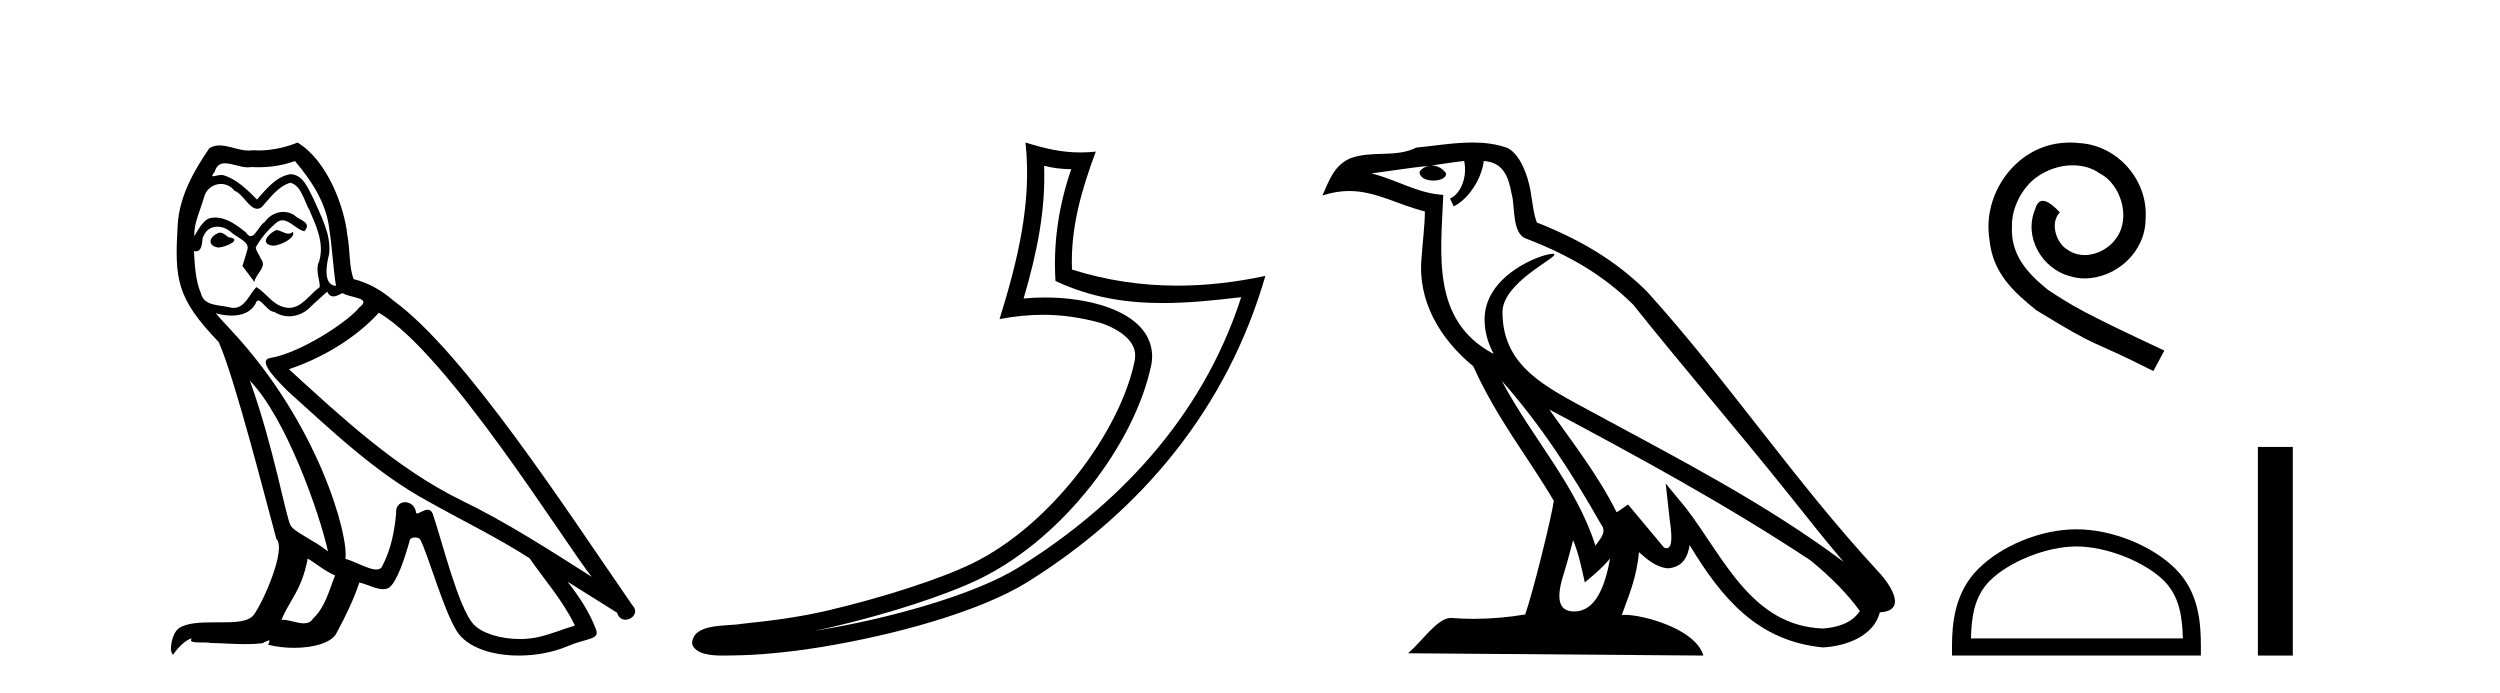 <?xml version='1.0' encoding='UTF-8' standalone='yes'?><svg xmlns='http://www.w3.org/2000/svg' xmlns:xlink='http://www.w3.org/1999/xlink' width='148.0' height='41.0' ><path d='M 16.344 13.619 C 15.888 13.839 15.331 14.447 16.175 14.548 C 16.581 14.531 17.509 14.109 17.34 13.721 L 17.34 13.721 C 17.253 13.804 17.164 13.834 17.074 13.834 C 16.835 13.834 16.59 13.619 16.344 13.619 ZM 13.019 13.771 C 12.461 13.906 12.174 14.514 12.884 14.649 C 12.895 14.65 12.907 14.651 12.921 14.651 C 13.329 14.651 14.441 14.156 13.525 14.042 C 13.373 13.94 13.221 13.771 13.019 13.771 ZM 17.458 9.534 C 18.454 10.699 19.332 12.049 19.501 13.603 C 19.67 14.717 19.721 15.831 19.889 16.928 C 19.096 16.861 19.332 15.628 19.484 15.038 C 19.619 13.873 18.995 12.792 18.556 11.762 C 18.252 11.205 17.965 10.328 17.188 10.311 C 16.327 10.463 15.77 11.189 15.213 11.813 C 14.639 11.239 14.031 10.615 13.238 10.378 C 13.197 10.363 13.15 10.357 13.101 10.357 C 12.923 10.357 12.715 10.435 12.619 10.435 C 12.536 10.435 12.538 10.377 12.715 10.159 C 12.822 9.78 13.045 9.668 13.32 9.668 C 13.722 9.668 14.236 9.907 14.669 9.907 C 14.734 9.907 14.798 9.901 14.859 9.889 C 15.001 9.897 15.144 9.901 15.287 9.901 C 16.025 9.901 16.765 9.789 17.458 9.534 ZM 17.188 10.817 C 17.847 10.986 17.999 11.898 18.319 12.438 C 18.725 13.383 19.214 14.413 18.893 15.476 C 18.64 15.983 18.961 16.624 18.927 16.996 C 18.364 17.391 17.87 18.226 17.122 18.226 C 17.041 18.226 16.956 18.216 16.868 18.194 C 16.125 18.042 15.753 17.333 15.179 16.996 C 14.764 17.397 14.518 18.228 13.834 18.228 C 13.74 18.228 13.637 18.212 13.525 18.178 C 12.9 18.042 12.073 18.11 11.888 17.35 C 11.567 16.574 11.533 15.713 11.482 14.869 L 11.482 14.869 C 11.52 14.876 11.554 14.879 11.585 14.879 C 11.927 14.879 11.958 14.483 11.989 14.143 C 12.12 13.649 12.474 13.42 12.867 13.42 C 13.132 13.42 13.415 13.524 13.66 13.721 C 13.947 14.042 14.825 14.295 14.639 14.801 C 14.555 15.105 14.454 15.426 14.352 15.747 L 15.061 16.692 C 15.129 16.202 15.855 15.797 15.433 15.308 C 15.365 15.088 15.112 14.801 15.146 14.632 C 15.45 14.092 15.855 13.619 16.327 13.214 C 16.455 13.09 16.585 13.042 16.714 13.042 C 17.167 13.042 17.622 13.635 18.016 13.687 C 18.404 13.265 17.982 13.096 17.594 12.877 C 17.353 12.65 17.062 12.546 16.772 12.546 C 16.35 12.546 15.929 12.766 15.669 13.147 C 15.348 13.339 15.125 13.98 14.844 13.98 C 14.755 13.98 14.66 13.917 14.555 13.755 C 14.04 13.342 13.422 12.879 12.746 12.879 C 12.647 12.879 12.546 12.889 12.445 12.91 C 11.967 13.009 11.538 13.976 11.501 13.976 C 11.5 13.976 11.5 13.975 11.499 13.974 C 11.482 13.181 11.854 12.472 12.073 11.695 C 12.196 11.185 12.633 10.89 13.079 10.89 C 13.371 10.89 13.666 11.016 13.88 11.29 C 14.382 11.476 14.75 12.359 15.223 12.359 C 15.306 12.359 15.392 12.332 15.483 12.269 C 16.007 11.712 16.429 11.053 17.188 10.817 ZM 14.791 22.533 C 16.935 24.744 18.91 30.349 19.417 32.645 C 18.59 31.97 17.458 31.531 17.205 31.109 C 16.935 30.67 16.192 26.399 14.791 22.533 ZM 22.422 18.515 C 26.473 20.845 33.53 32.307 35.032 34.148 C 32.5 32.544 30.001 30.923 27.284 29.606 C 23.468 27.733 20.21 24.694 17.104 21.858 C 19.67 20.997 21.51 19.545 22.422 18.515 ZM 18.218 33.067 C 18.758 33.388 19.248 33.827 19.839 34.063 C 19.484 34.941 19.265 35.92 18.539 36.612 C 18.403 36.832 18.208 36.901 17.986 36.901 C 17.602 36.901 17.135 36.694 16.745 36.694 C 16.718 36.694 16.691 36.695 16.665 36.697 C 17.138 35.515 17.847 34.992 18.218 33.067 ZM 19.366 17.266 C 19.468 17.478 19.599 17.547 19.737 17.547 C 19.919 17.547 20.115 17.427 20.278 17.35 C 20.683 17.637 22.084 17.604 21.257 18.211 C 20.733 18.92 17.937 20.854 15.994 21.195 C 15.155 21.342 16.564 22.668 17.02 23.141 C 19.653 25.504 22.236 28.003 25.393 29.708 C 27.368 30.822 29.444 31.818 31.352 33.05 C 32.264 34.367 33.344 35.582 34.036 37.034 C 33.344 37.237 32.669 37.524 31.96 37.693 C 31.586 37.787 31.18 37.831 30.774 37.831 C 29.659 37.831 28.538 37.499 28.043 36.967 C 27.132 36.005 26.136 31.902 25.612 30.4 C 25.538 30.231 25.432 30.174 25.318 30.174 C 25.09 30.174 24.825 30.397 24.695 30.397 C 24.668 30.397 24.647 30.388 24.633 30.366 C 24.599 29.95 24.28 29.731 23.981 29.731 C 23.685 29.731 23.409 29.946 23.451 30.4 C 23.35 31.463 23.148 32.527 22.641 33.489 C 22.579 33.653 22.449 33.716 22.279 33.716 C 21.799 33.716 20.994 33.221 20.446 33.084 C 20.666 31.784 18.893 25.133 13.694 19.562 C 13.512 19.365 12.72 18.53 12.789 18.53 C 12.797 18.53 12.817 18.541 12.85 18.566 C 13.116 18.635 13.416 18.683 13.712 18.683 C 14.282 18.683 14.84 18.508 15.129 17.975 C 15.173 17.843 15.228 17.792 15.292 17.792 C 15.523 17.792 15.873 18.464 16.243 18.464 C 16.511 18.643 16.811 18.726 17.11 18.726 C 17.6 18.726 18.085 18.504 18.421 18.127 C 18.741 17.84 19.045 17.553 19.366 17.266 ZM 17.61 8.437 C 17.08 8.673 16.151 8.908 15.317 8.908 C 15.195 8.908 15.076 8.903 14.96 8.893 C 14.881 8.907 14.801 8.913 14.719 8.913 C 14.151 8.913 13.539 8.608 12.99 8.608 C 12.78 8.608 12.58 8.652 12.394 8.774 C 11.465 10.125 10.621 11.627 10.52 13.299 C 10.334 16.506 10.419 17.62 12.951 20.254 C 13.947 22.516 15.804 29.893 16.361 31.902 C 16.969 32.476 15.601 35.616 15.027 36.393 C 14.715 36.823 13.892 36.844 13.008 36.844 C 12.912 36.844 12.815 36.844 12.718 36.844 C 11.923 36.844 11.118 36.861 10.621 37.169 C 10.149 37.473 9.98 38.604 10.25 38.756 C 10.503 38.368 11.01 37.845 11.364 37.794 L 11.364 37.794 C 11.027 38.148 12.208 37.98 12.461 38.064 C 13.144 38.075 13.835 38.133 14.528 38.133 C 14.863 38.133 15.198 38.119 15.534 38.081 C 15.686 38.014 15.849 37.911 15.92 37.911 C 15.975 37.911 15.975 37.973 15.872 38.165 C 16.349 38.29 16.886 38.352 17.411 38.352 C 18.592 38.352 19.711 38.037 19.957 37.406 C 20.463 36.477 20.936 35.498 21.274 34.485 C 21.705 34.577 22.247 34.88 22.681 34.88 C 22.808 34.88 22.926 34.854 23.029 34.789 C 23.502 34.468 23.992 32.966 24.262 31.97 C 24.288 31.866 24.428 31.816 24.57 31.816 C 24.707 31.816 24.845 31.862 24.886 31.953 C 25.393 32.966 26.237 36.072 27.047 37.372 C 27.658 38.335 29.141 38.809 30.717 38.809 C 31.71 38.809 32.74 38.622 33.614 38.25 C 34.711 37.777 35.522 37.878 35.285 37.271 C 34.914 36.258 34.273 35.295 33.597 34.435 L 33.597 34.435 C 34.576 35.042 35.556 35.667 36.535 36.275 C 36.615 36.569 36.818 36.686 37.026 36.686 C 37.425 36.686 37.841 36.252 37.429 35.819 C 33.597 30.282 27.503 20.845 23.283 17.789 C 22.607 17.198 21.814 16.743 20.936 16.523 C 20.649 15.78 20.733 14.784 20.565 13.94 C 20.396 12.269 19.383 9.5 17.61 8.437 Z' style='fill:#000000;stroke:none' /><path d='M 61.813 9.818 C 62.364 9.952 62.841 10.008 63.416 10.017 C 62.681 12.15 62.341 14.384 62.485 16.635 C 64.588 17.625 66.689 17.94 68.833 17.94 C 70.354 17.94 71.898 17.782 73.479 17.592 L 73.479 17.592 C 71.13 24.89 65.934 30.096 60.292 33.597 C 57.692 35.211 52.623 36.624 48.452 37.307 C 48.374 37.319 48.298 37.33 48.22 37.342 C 48.548 37.278 48.88 37.209 49.216 37.13 C 52.512 36.359 56.007 35.25 58.067 34.234 C 63.01 31.795 67.185 26.226 68.152 21.621 C 68.323 20.805 68.086 20.033 67.594 19.459 C 67.102 18.885 66.39 18.478 65.563 18.185 C 64.48 17.8 63.188 17.611 61.876 17.611 C 61.45 17.611 61.022 17.631 60.598 17.671 C 61.387 14.984 61.906 12.461 61.813 9.818 ZM 60.709 8.437 C 61.103 12.008 60.224 15.506 59.173 18.89 C 60.061 18.722 60.906 18.636 61.741 18.636 C 62.89 18.636 64.022 18.799 65.224 19.138 C 65.941 19.392 66.501 19.738 66.826 20.117 C 67.151 20.496 67.274 20.879 67.162 21.413 C 66.285 25.59 62.207 31.063 57.619 33.326 C 55.708 34.269 52.225 35.387 48.986 36.145 C 47.102 36.586 45.302 36.783 43.92 36.929 C 43.023 37.097 40.99 36.857 40.971 38.122 C 41.174 38.733 42.074 38.809 42.788 38.809 C 43.015 38.809 43.223 38.802 43.384 38.801 C 44.727 38.792 46.593 38.636 48.616 38.305 C 52.873 37.609 57.96 36.236 60.826 34.457 C 67.647 30.205 72.668 24.099 74.91 16.333 L 74.91 16.333 C 73.166 16.707 71.431 16.91 69.706 16.91 C 67.609 16.91 65.527 16.611 63.461 15.958 C 63.367 13.506 64.024 11.242 64.872 8.976 L 64.872 8.976 C 64.557 9.009 64.257 9.025 63.965 9.025 C 62.841 9.025 61.852 8.793 60.709 8.437 Z' style='fill:#000000;stroke:none' /><path d='M 88.9 22.54 L 88.9 22.54 C 91.194 25.118 93.094 28.06 94.787 31.048 C 95.142 31.486 94.742 31.888 94.448 32.305 C 93.333 28.763 90.766 26.03 88.9 22.54 ZM 86.679 9.529 C 86.871 10.422 86.518 11.451 85.842 11.755 L 86.058 12.217 C 86.903 11.815 87.716 10.612 87.837 9.532 C 88.991 9.601 89.307 10.47 89.488 11.479 C 89.704 12.168 89.485 13.841 90.358 14.13 C 92.938 15.129 94.911 16.285 96.681 18.031 C 99.736 21.852 102.929 25.552 105.983 29.376 C 107.17 30.865 108.256 32.228 109.137 33.257 C 104.498 29.789 99.314 27.136 94.229 24.38 C 91.526 22.911 88.947 21.71 88.947 18.477 C 88.947 16.738 92.151 15.281 92.019 15.055 C 92.007 15.035 91.97 15.026 91.912 15.026 C 91.254 15.026 87.887 16.274 87.887 18.907 C 87.887 19.637 88.083 20.313 88.422 20.944 C 88.417 20.944 88.412 20.943 88.407 20.943 C 84.714 18.986 85.3 15.028 85.443 11.538 C 83.909 11.453 82.645 10.616 81.187 10.267 C 82.318 10.121 83.444 9.933 84.577 9.816 L 84.577 9.816 C 84.365 9.858 84.17 9.982 84.041 10.154 C 84.022 10.526 84.443 10.69 84.853 10.69 C 85.254 10.69 85.644 10.534 85.606 10.264 C 85.425 9.982 85.095 9.799 84.758 9.799 C 84.748 9.799 84.738 9.799 84.728 9.799 C 85.292 9.719 86.043 9.599 86.679 9.529 ZM 93.129 31.976 C 93.46 32.78 93.632 33.632 93.819 34.476 C 94.357 34.04 94.879 33.593 95.32 33.06 L 95.32 33.06 C 95.032 34.623 94.496 36.199 93.194 36.199 C 92.407 36.199 92.042 35.667 92.547 34.054 C 92.785 33.293 92.974 32.566 93.129 31.976 ZM 91.716 24.242 L 91.716 24.242 C 96.981 27.047 102.196 29.879 107.176 33.171 C 108.349 34.122 109.394 35.181 110.102 36.172 C 109.632 36.901 108.739 37.152 107.913 37.207 C 103.697 37.06 102.047 32.996 99.821 30.093 L 98.609 28.622 L 98.818 30.507 C 98.833 30.846 99.18 32.452 98.662 32.452 C 98.618 32.452 98.568 32.44 98.51 32.415 L 96.38 29.865 C 96.152 30.015 95.938 30.186 95.702 30.325 C 94.646 28.187 93.099 26.196 91.716 24.242 ZM 87.171 8.437 C 86.064 8.437 84.93 8.636 83.855 8.736 C 82.573 9.361 81.275 8.884 79.93 9.373 C 78.959 9.809 78.687 10.693 78.285 11.576 C 78.857 11.386 79.378 11.308 79.869 11.308 C 81.435 11.308 82.697 12.097 84.353 12.518 C 84.35 13.349 84.22 14.292 84.158 15.242 C 83.901 17.816 85.258 20.076 87.219 21.685 C 88.624 24.814 90.568 27.214 91.987 29.655 C 91.818 30.752 90.798 34.89 90.294 36.376 C 89.309 36.542 88.257 36.636 87.222 36.636 C 86.805 36.636 86.39 36.62 85.984 36.588 C 85.953 36.584 85.921 36.582 85.889 36.582 C 85.091 36.582 84.214 37.945 83.354 38.673 L 100.838 38.809 C 100.393 37.233 97.286 36.397 96.182 36.397 C 96.118 36.397 96.061 36.399 96.012 36.405 C 96.402 35.29 96.888 34.243 97.026 32.686 C 97.514 33.123 98.061 33.595 98.744 33.644 C 99.58 33.582 99.918 33.011 100.024 32.267 C 101.916 35.396 104.032 37.951 107.913 38.327 C 109.254 38.261 110.925 37.675 111.287 36.25 C 113.065 36.149 111.761 34.416 111.101 33.737 C 106.26 28.498 102.265 22.517 97.482 17.238 C 95.64 15.421 93.56 14.192 90.984 13.173 C 90.793 12.702 90.73 12.032 90.605 11.295 C 90.469 10.491 90.04 9.174 89.256 8.765 C 88.587 8.519 87.885 8.437 87.171 8.437 Z' style='fill:#000000;stroke:none' /><path d='M 122.559 8.437 C 122.371 8.437 122.183 8.454 121.995 8.471 C 119.279 8.761 117.348 11.512 117.776 14.177 C 117.963 16.158 119.193 17.269 120.543 18.362 C 124.558 20.822 123.43 19.917 127.479 21.967 L 128.128 20.754 C 123.31 18.499 122.73 18.14 121.226 17.149 C 119.996 16.158 119.023 15.065 119.108 13.408 C 119.074 12.263 119.757 11.085 120.526 10.521 C 121.141 10.06 121.927 9.786 122.695 9.786 C 123.276 9.786 123.823 9.923 124.301 10.265 C 125.514 10.863 126.18 12.844 125.292 14.091 C 124.882 14.689 124.148 15.099 123.413 15.099 C 123.054 15.099 122.695 14.997 122.388 14.775 C 121.773 14.433 121.312 13.237 121.944 12.571 C 121.653 12.263 121.243 11.888 120.936 11.888 C 120.731 11.888 120.577 12.041 120.475 12.4 C 119.791 14.04 120.885 15.902 122.525 16.346 C 122.815 16.432 123.105 16.483 123.396 16.483 C 125.275 16.483 127.018 14.911 127.018 12.964 C 127.188 10.692 125.378 8.608 123.105 8.471 C 122.935 8.454 122.747 8.437 122.559 8.437 Z' style='fill:#000000;stroke:none' /><path d='M 122.925 32.35 C 124.738 32.35 127.006 33.281 128.104 34.378 C 129.064 35.339 129.19 36.612 129.225 37.795 L 116.679 37.795 C 116.714 36.612 116.84 35.339 117.8 34.378 C 118.898 33.281 121.113 32.35 122.925 32.35 ZM 122.925 31.335 C 120.775 31.335 118.462 32.329 117.106 33.684 C 115.716 35.075 115.558 36.906 115.558 38.275 L 115.558 38.809 L 130.292 38.809 L 130.292 38.275 C 130.292 36.906 130.188 35.075 128.798 33.684 C 127.442 32.329 125.075 31.335 122.925 31.335 Z' style='fill:#000000;stroke:none' /><path d='M 133.667 26.458 L 133.667 38.809 L 135.734 38.809 L 135.734 26.458 Z' style='fill:#000000;stroke:none' /></svg>